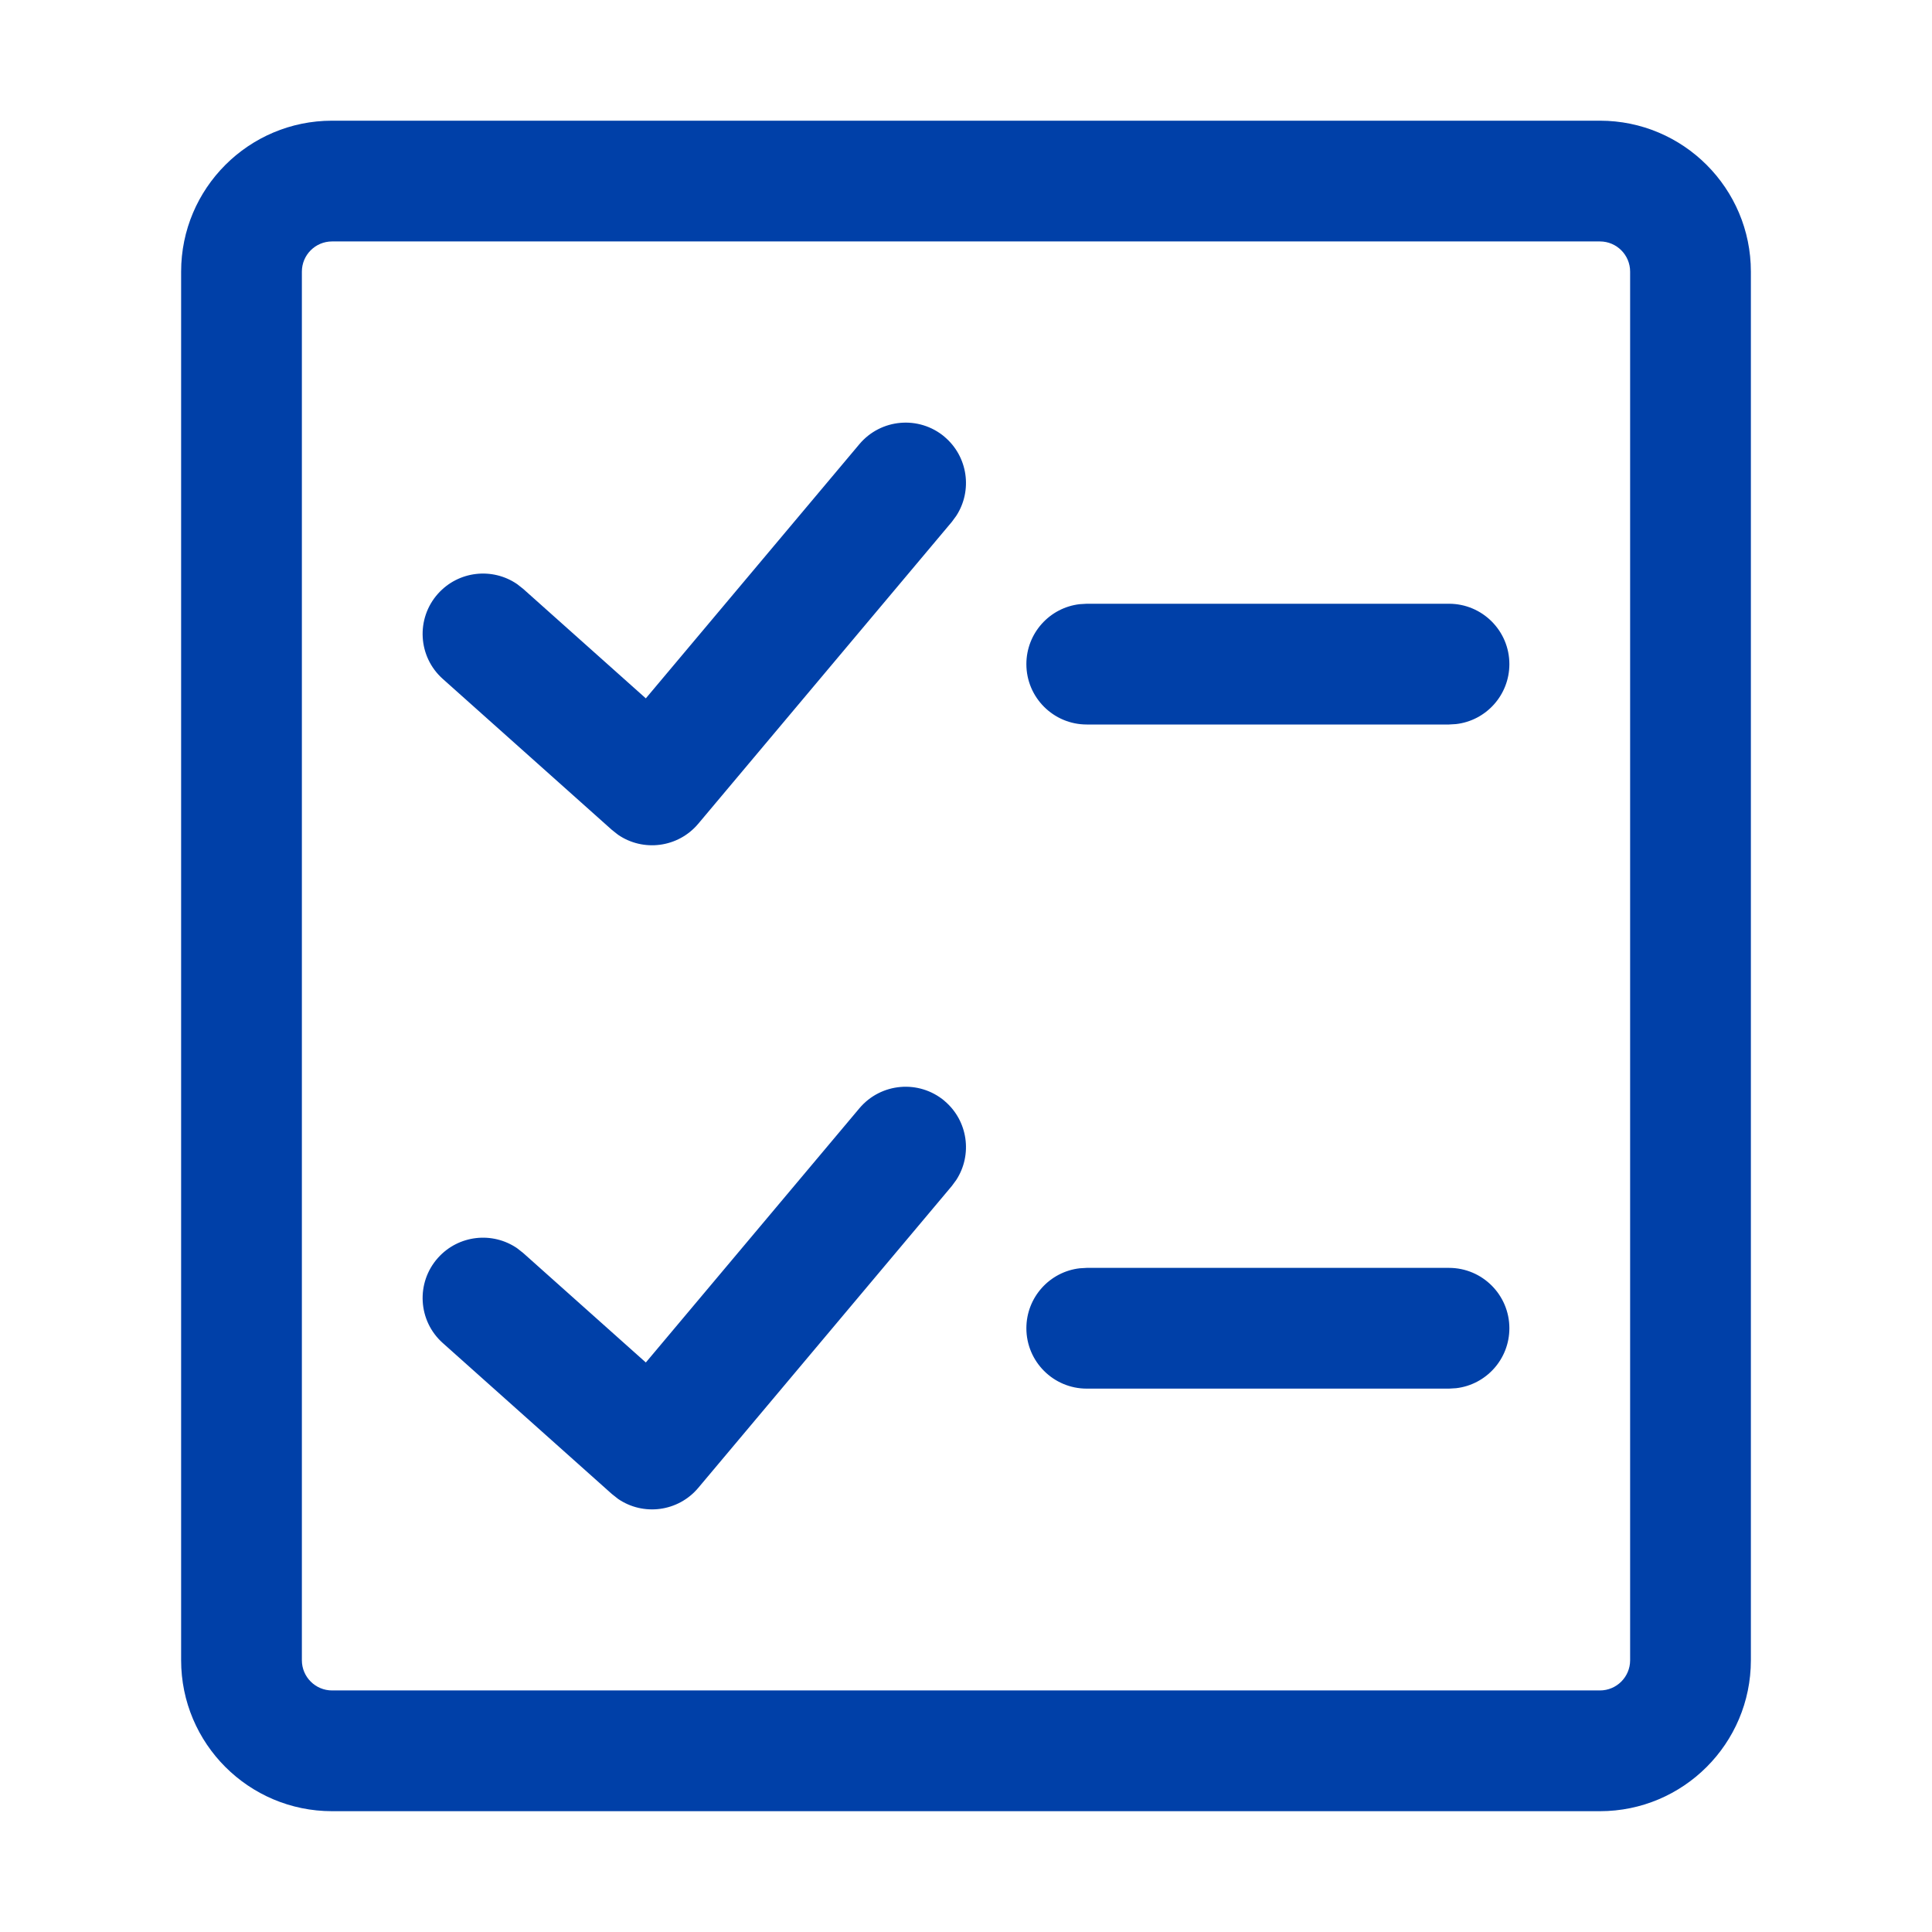 <svg xmlns="http://www.w3.org/2000/svg" width="32" height="32" viewBox="0 0 32 32">
    <g fill="none" fill-rule="evenodd">
        <g fill="#0040A8" fill-rule="nonzero">
            <g>
                <path d="M26.5 1.999c1.38 0 2.5 1.12 2.5 2.5v23c0 1.38-1.12 2.5-2.5 2.5h-21c-1.38 0-2.5-1.12-2.5-2.5v-23c0-1.38 1.12-2.5 2.5-2.5zm0 2h-21c-.276 0-.5.224-.5.5v23c0 .276.224.5.5.5h21c.276 0 .5-.224.5-.5v-23c0-.276-.224-.5-.5-.5zM15.643 18.234c.39.328.467.89.197 1.308l-.074.101-4.2 5c-.335.399-.913.47-1.331.182l-.101-.08-2.8-2.5c-.412-.367-.448-.999-.08-1.411.34-.38.904-.44 1.313-.158l.099.078 2.031 1.813 3.537-4.21c.356-.423.986-.478 1.41-.123zM24 21c.552 0 1 .448 1 1 0 .513-.386.936-.883.993L24 23h-6c-.552 0-1-.448-1-1 0-.513.386-.936.883-.993L18 21h6zM15.643 7.234c.39.328.467.89.197 1.308l-.074.101-4.2 5c-.335.399-.913.47-1.331.182l-.101-.08-2.8-2.5c-.412-.367-.448-.999-.08-1.411.34-.38.904-.44 1.313-.158l.099.078 2.031 1.813 3.537-4.21c.356-.423.986-.478 1.41-.123zM24 10c.552 0 1 .448 1 1 0 .513-.386.936-.883.993L24 12h-6c-.552 0-1-.448-1-1 0-.513.386-.936.883-.993L18 10h6z" transform="translate(-800 -1856) translate(800 1856)"/>
            </g>
        </g>
    </g>
</svg>

